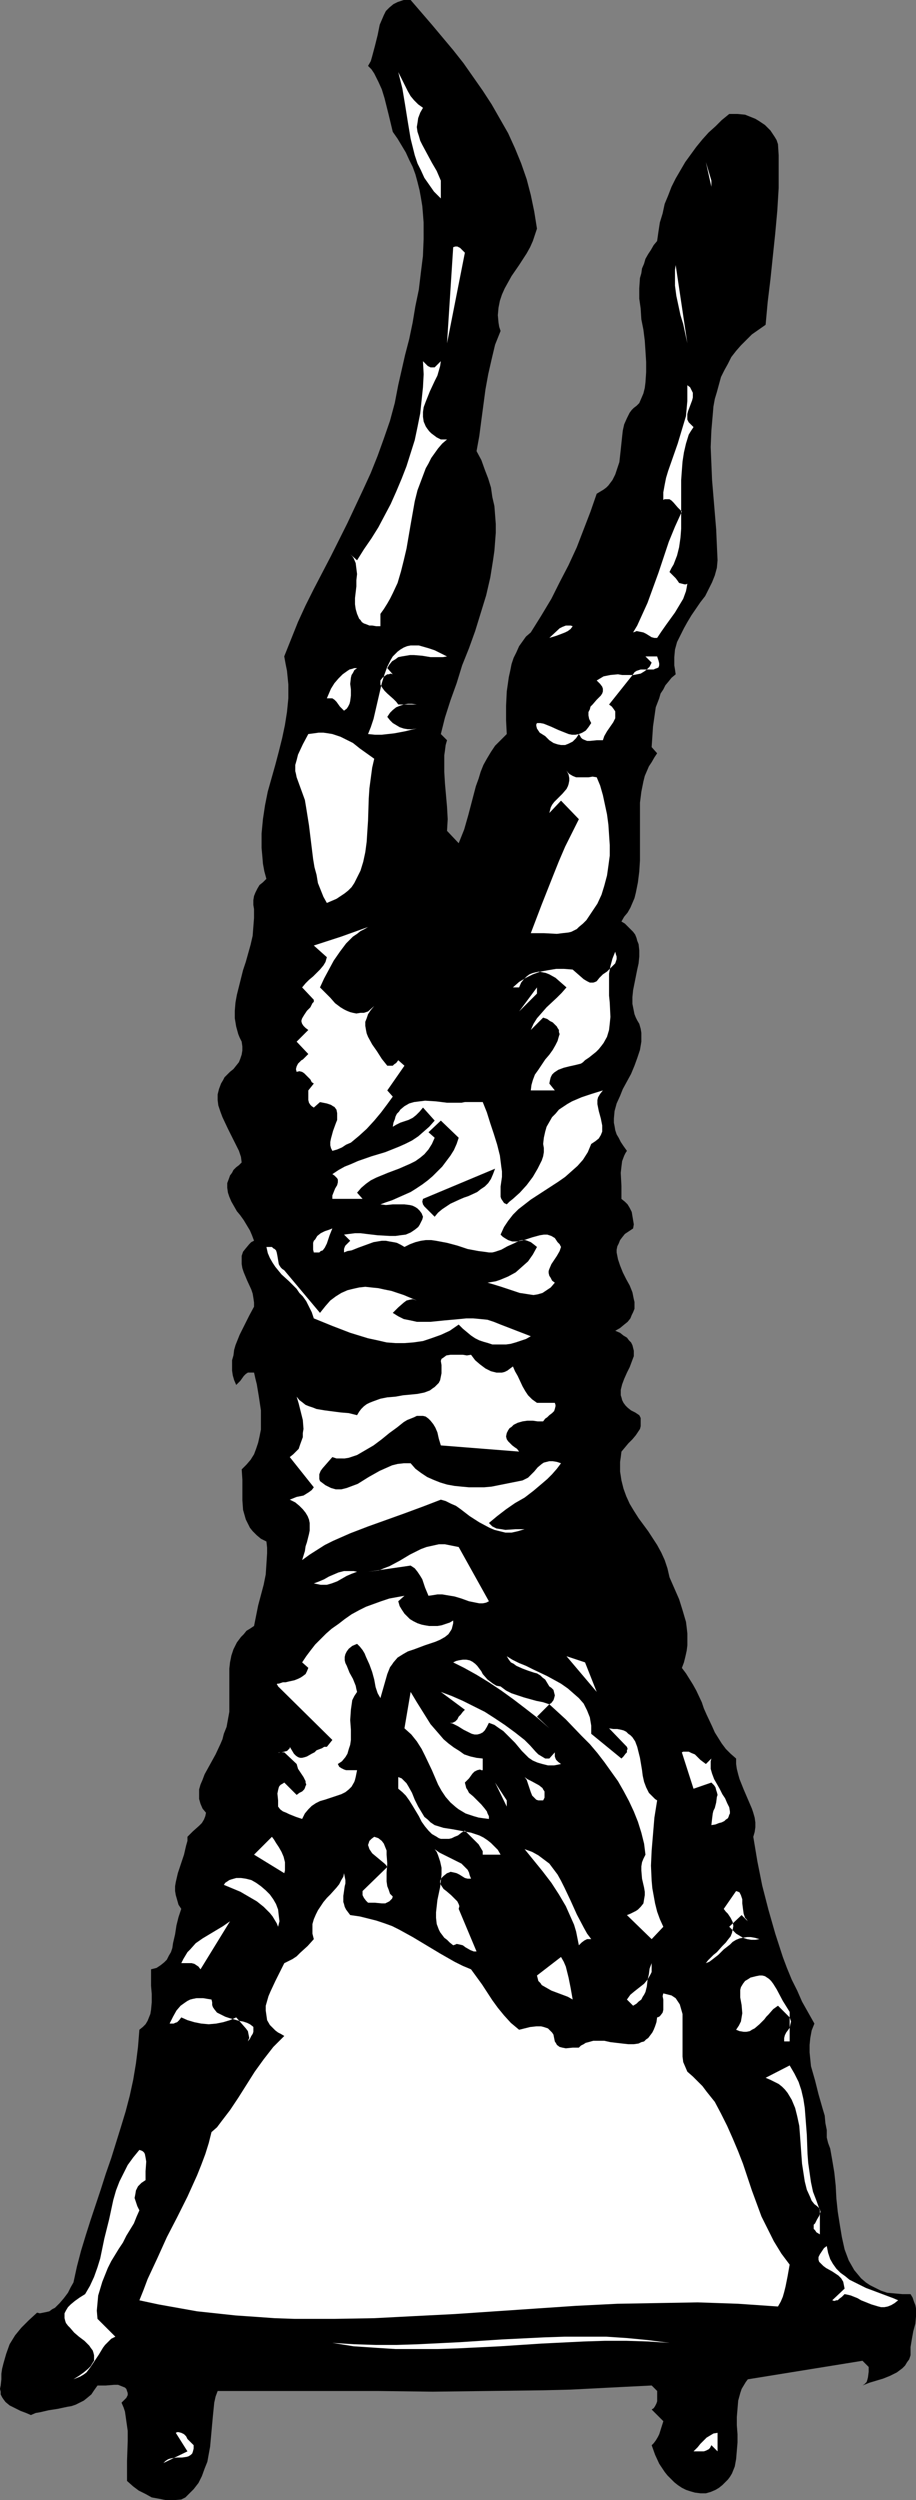 <?xml version="1.0" encoding="UTF-8" standalone="no"?>
<svg
   version="1.0"
   width="57.044mm"
   height="155.668mm"
   id="svg51"
   sodipodi:docname="Skateboarding 32.wmf"
   xmlns:inkscape="http://www.inkscape.org/namespaces/inkscape"
   xmlns:sodipodi="http://sodipodi.sourceforge.net/DTD/sodipodi-0.dtd"
   xmlns="http://www.w3.org/2000/svg"
   xmlns:svg="http://www.w3.org/2000/svg">
  <rect width="100%" height="100%" fill="#808080" stroke="none"/>
  <sodipodi:namedview
     id="namedview51"
     pagecolor="#ffffff"
     bordercolor="#000000"
     borderopacity="0.25"
     inkscape:showpageshadow="2"
     inkscape:pageopacity="0.0"
     inkscape:pagecheckerboard="0"
     inkscape:deskcolor="#d1d1d1"
     inkscape:document-units="mm" />
  <defs
     id="defs1">
    <pattern
       id="WMFhbasepattern"
       patternUnits="userSpaceOnUse"
       width="6"
       height="6"
       x="0"
       y="0" />
  </defs>
  <path
     style="fill:#000000;fill-opacity:1;fill-rule:evenodd;stroke:none"
     d="m 96.649,0 5.01,5.817 5.01,5.979 2.424,3.07 2.263,3.232 2.263,3.232 2.101,3.232 1.939,3.393 1.939,3.393 1.616,3.555 1.455,3.555 1.293,3.717 0.97,3.717 0.808,3.878 0.646,4.04 -0.485,1.454 -0.485,1.454 -0.646,1.454 -0.808,1.454 -1.778,2.747 -1.778,2.585 -1.616,2.909 -0.646,1.454 -0.485,1.454 -0.323,1.616 -0.162,1.778 0.162,1.778 0.162,0.97 0.323,0.97 -0.646,1.616 -0.646,1.616 -0.808,3.393 -0.808,3.555 -0.646,3.555 -0.97,7.272 -0.485,3.717 -0.646,3.555 1.131,2.101 0.808,2.262 0.808,2.101 0.646,2.101 0.323,2.262 0.485,2.101 0.162,2.101 0.162,2.101 v 2.101 l -0.162,2.101 -0.162,2.101 -0.323,2.262 -0.646,4.04 -0.97,4.201 -1.293,4.201 -1.293,4.201 -1.455,4.04 -1.616,4.04 -1.293,4.201 -1.455,4.04 -1.293,4.04 -0.97,3.878 1.455,1.454 -0.323,1.131 -0.162,1.293 -0.162,1.131 v 1.293 2.585 l 0.162,2.747 0.485,5.494 0.162,2.909 -0.162,2.747 2.748,2.909 0.646,-1.616 0.646,-1.616 0.97,-3.393 1.778,-6.787 0.646,-1.778 0.485,-1.616 0.646,-1.616 0.808,-1.454 0.97,-1.616 0.97,-1.454 1.293,-1.293 1.455,-1.454 -0.162,-3.232 v -3.393 l 0.162,-3.393 0.485,-3.393 0.323,-1.454 0.323,-1.616 0.485,-1.454 0.646,-1.293 0.646,-1.454 0.808,-1.131 0.808,-1.131 1.131,-0.97 2.424,-3.878 2.424,-4.04 1.939,-3.878 2.101,-4.04 1.939,-4.201 1.616,-4.201 1.616,-4.201 1.455,-4.201 0.808,-0.485 0.808,-0.485 0.646,-0.485 0.485,-0.485 0.97,-1.293 0.646,-1.293 0.485,-1.454 0.485,-1.454 0.323,-2.909 0.323,-3.07 0.162,-1.454 0.323,-1.454 0.646,-1.454 0.646,-1.293 0.485,-0.646 0.485,-0.485 0.646,-0.485 0.646,-0.646 0.485,-1.131 0.485,-1.131 0.323,-1.293 0.162,-1.293 0.162,-2.424 v -2.424 l -0.162,-2.585 -0.162,-2.424 -0.323,-2.585 -0.485,-2.424 -0.162,-2.585 -0.323,-2.262 V 67.868 l 0.162,-2.424 0.323,-1.131 0.162,-1.131 0.485,-1.131 0.323,-1.131 0.646,-1.131 0.646,-0.97 0.646,-1.131 0.808,-0.97 0.323,-2.262 0.323,-2.101 0.646,-2.101 0.485,-2.262 0.808,-1.939 0.808,-2.101 0.97,-1.939 1.131,-1.939 1.131,-1.939 1.293,-1.778 1.293,-1.778 1.455,-1.778 1.455,-1.616 1.616,-1.454 1.455,-1.454 1.778,-1.454 h 0.97 0.97 l 1.778,0.162 0.808,0.323 0.808,0.323 0.808,0.323 0.808,0.485 1.455,0.97 1.293,1.293 0.97,1.454 0.485,0.808 0.323,0.97 0.162,2.585 v 2.585 5.171 l -0.323,5.333 -0.485,5.333 -1.131,10.827 -0.646,5.333 -0.485,5.333 -1.616,1.131 -1.616,1.131 -1.293,1.293 -1.293,1.293 -1.131,1.293 -1.131,1.454 -0.808,1.616 -0.808,1.454 -0.808,1.616 -0.485,1.778 -0.485,1.778 -0.485,1.616 -0.323,1.778 -0.162,1.939 -0.323,3.717 -0.162,3.878 0.162,3.878 0.162,3.878 0.323,3.878 0.323,3.878 0.323,3.878 0.162,3.717 0.162,3.555 -0.162,1.778 -0.485,1.778 -0.646,1.616 -0.808,1.616 -0.808,1.616 -1.131,1.454 -2.101,3.07 -0.97,1.616 -0.808,1.454 -0.808,1.616 -0.808,1.616 -0.485,1.778 -0.162,1.778 v 0.97 0.97 l 0.162,0.97 0.162,1.131 -0.97,0.808 -0.646,0.808 -0.808,0.97 -0.485,0.97 -0.646,0.97 -0.323,1.131 -0.808,2.101 -0.323,2.262 -0.323,2.262 -0.323,4.848 1.293,1.454 -0.646,0.97 -0.646,1.131 -0.646,0.97 -0.485,1.131 -0.485,1.131 -0.323,1.293 -0.485,2.424 -0.323,2.585 v 2.747 10.827 l -0.162,2.585 -0.323,2.585 -0.485,2.424 -0.323,1.293 -0.485,1.131 -0.485,1.131 -0.646,1.131 -0.808,0.97 -0.646,1.131 0.808,0.485 0.646,0.646 0.646,0.646 0.646,0.646 0.485,0.646 0.323,0.808 0.162,0.646 0.323,0.808 0.162,1.454 v 1.454 l -0.162,1.616 -0.323,1.454 -0.646,3.232 -0.323,1.616 -0.162,1.616 v 1.616 l 0.323,1.616 0.162,0.808 0.323,0.808 0.323,0.646 0.485,0.808 0.323,1.131 0.162,0.97 v 1.131 0.97 l -0.323,1.939 -0.646,1.939 -0.646,1.778 -0.808,1.939 -1.939,3.555 -0.646,1.616 -0.808,1.778 -0.485,1.778 -0.162,1.778 v 0.97 l 0.162,0.808 0.162,0.97 0.323,0.97 0.485,0.808 0.485,0.97 0.646,0.97 0.808,1.131 -0.323,0.485 -0.323,0.646 -0.485,1.293 -0.162,1.293 -0.162,1.454 0.162,3.07 v 1.616 1.454 l 0.808,0.646 0.646,0.646 0.485,0.808 0.485,0.97 0.162,0.97 0.162,0.97 0.162,0.97 -0.162,0.97 -0.97,0.646 -0.97,0.646 -0.646,0.808 -0.485,0.646 -0.323,0.808 -0.323,0.646 -0.162,0.808 v 0.646 l 0.162,0.808 0.162,0.808 0.485,1.454 0.646,1.616 0.808,1.616 0.808,1.454 0.646,1.616 0.323,1.616 0.162,0.646 v 0.808 0.808 l -0.323,0.808 -0.323,0.646 -0.323,0.808 -0.646,0.808 -0.808,0.646 -0.97,0.808 -1.131,0.646 1.131,0.485 0.808,0.646 0.808,0.485 0.485,0.646 0.485,0.485 0.323,0.646 0.162,0.646 0.162,0.646 v 0.646 0.646 l -0.485,1.293 -0.485,1.293 -0.646,1.293 -0.646,1.454 -0.485,1.293 -0.323,1.293 v 0.646 0.646 l 0.162,0.485 0.162,0.646 0.323,0.646 0.485,0.646 0.485,0.485 0.808,0.646 0.97,0.485 0.97,0.646 0.323,0.646 v 0.646 0.646 0.646 l -0.162,0.646 -0.323,0.485 -0.646,0.97 -0.808,0.97 -0.97,0.97 -0.808,0.97 -0.808,0.97 -0.162,1.293 -0.162,1.131 v 1.131 1.131 l 0.323,2.101 0.485,1.939 0.646,1.778 0.808,1.778 0.97,1.616 1.131,1.778 2.263,3.07 2.101,3.232 0.97,1.778 0.808,1.778 0.646,1.939 0.485,2.101 1.131,2.585 1.131,2.585 0.808,2.585 0.808,2.747 0.162,1.293 0.162,1.454 v 2.747 l -0.162,1.293 -0.323,1.454 -0.323,1.293 -0.485,1.293 0.97,1.293 0.808,1.293 0.808,1.293 0.808,1.454 1.293,2.747 0.485,1.454 0.646,1.454 1.293,2.747 0.646,1.454 0.808,1.293 0.808,1.293 0.97,1.293 1.131,1.131 1.293,1.131 v 1.293 l 0.162,1.131 0.323,1.293 0.323,1.131 0.97,2.424 0.485,1.131 0.485,1.131 0.97,2.262 0.323,0.97 0.323,1.131 0.162,1.131 v 1.131 l -0.162,1.131 -0.323,1.131 0.97,5.817 1.131,5.656 1.455,5.656 1.616,5.656 1.778,5.494 0.97,2.585 1.131,2.747 1.293,2.585 1.131,2.585 1.455,2.585 1.455,2.585 -0.646,1.616 -0.323,1.778 -0.162,1.616 v 1.778 l 0.162,1.616 0.162,1.616 0.97,3.393 0.808,3.232 0.97,3.393 0.485,1.616 0.162,1.778 0.323,1.616 v 1.778 l 0.323,1.293 0.485,1.293 0.485,2.747 0.485,2.909 0.323,3.07 0.162,3.07 0.323,3.07 0.485,3.07 0.485,2.909 0.646,2.909 0.485,1.293 0.485,1.293 0.646,1.131 0.646,1.131 0.808,0.97 0.808,0.97 1.131,0.97 0.97,0.646 1.293,0.646 1.293,0.646 1.455,0.485 1.778,0.162 1.778,0.162 h 1.939 l 0.485,0.808 0.323,0.97 0.323,0.808 0.162,0.808 v 0.97 0.808 l -0.162,1.778 -0.485,1.778 -0.323,1.778 -0.323,1.939 v 1.939 l -0.323,0.97 -0.485,0.646 -0.485,0.808 -0.646,0.646 -0.646,0.485 -0.646,0.485 -1.616,0.808 -1.616,0.646 -1.616,0.485 -1.616,0.485 -1.616,0.646 0.485,-0.323 0.485,-0.485 0.162,-0.485 0.162,-0.646 0.162,-1.293 v -1.131 l -1.455,-1.454 -26.991,4.363 -0.485,0.646 -0.485,0.808 -0.485,0.808 -0.323,0.97 -0.485,1.778 -0.162,1.939 -0.162,1.939 v 1.939 l 0.162,2.101 v 1.939 l -0.162,1.939 -0.162,1.939 -0.323,1.778 -0.323,0.808 -0.323,0.808 -0.485,0.808 -0.485,0.646 -0.646,0.646 -0.646,0.646 -0.808,0.646 -0.808,0.485 -1.131,0.485 -1.131,0.323 h -1.293 l -1.293,-0.162 -1.131,-0.323 -0.97,-0.323 -0.97,-0.485 -0.97,-0.646 -0.808,-0.646 -0.808,-0.808 -0.808,-0.808 -0.646,-0.808 -1.293,-1.939 -0.97,-2.101 -0.808,-2.262 0.485,-0.485 0.485,-0.646 0.485,-0.808 0.323,-0.646 0.97,-3.07 -2.748,-2.747 0.485,-0.323 0.323,-0.485 0.323,-0.646 0.162,-0.485 v -1.293 -1.131 l -1.293,-1.293 -6.465,0.323 -6.303,0.323 -6.303,0.323 -6.465,0.162 -12.93,0.162 -13.091,0.162 -12.93,-0.162 H 76.123 63.517 57.375 51.233 l -0.485,1.293 -0.323,1.454 -0.162,1.616 -0.162,1.616 -0.323,3.555 -0.162,1.778 -0.162,1.778 -0.323,1.778 -0.323,1.778 -0.646,1.616 -0.646,1.778 -0.808,1.616 -1.131,1.454 -1.293,1.293 -0.646,0.646 -0.97,0.485 -1.778,0.162 h -1.778 l -1.616,-0.323 -1.778,-0.323 -1.455,-0.808 -1.616,-0.808 -1.293,-0.97 -1.455,-1.293 v -2.262 -2.424 l 0.162,-4.686 v -2.424 l -0.323,-2.262 -0.323,-2.262 -0.323,-0.97 -0.485,-1.131 0.485,-0.485 0.646,-0.646 0.162,-0.323 0.162,-0.323 v -0.485 l -0.162,-0.485 -0.162,-0.485 -0.323,-0.323 -0.808,-0.323 -0.808,-0.323 H 26.829 l -1.939,0.162 h -0.97 -0.97 l -0.808,1.131 -0.646,0.97 -0.97,0.808 -0.808,0.646 -0.97,0.485 -0.97,0.485 -0.97,0.323 -0.97,0.162 -2.263,0.485 -2.101,0.323 -2.101,0.485 -0.97,0.162 -1.131,0.485 -1.131,-0.485 -1.293,-0.485 -1.293,-0.646 -1.293,-0.646 -0.97,-0.808 -0.485,-0.646 -0.323,-0.485 -0.323,-0.646 v -0.646 L 0,562.176 l 0.162,-0.808 0.162,-1.454 v -1.293 l 0.162,-1.131 0.323,-1.293 0.323,-1.131 0.323,-1.131 0.808,-2.262 1.293,-2.101 1.455,-1.778 1.778,-1.778 1.939,-1.778 0.646,0.162 0.808,-0.162 0.808,-0.162 0.646,-0.162 0.646,-0.485 0.646,-0.323 1.131,-1.131 0.97,-1.131 0.97,-1.293 0.646,-1.293 0.646,-1.131 0.808,-3.717 0.97,-3.717 1.131,-3.717 1.131,-3.555 2.424,-7.272 1.131,-3.555 1.293,-3.717 2.263,-7.272 1.131,-3.717 0.97,-3.717 0.808,-3.717 0.646,-3.878 0.485,-3.878 0.323,-4.04 0.808,-0.646 0.646,-0.646 0.485,-0.808 0.323,-0.808 0.323,-0.808 0.162,-0.97 0.162,-1.778 v -1.939 l -0.162,-1.939 v -1.939 -1.939 l 1.293,-0.323 0.97,-0.646 0.808,-0.646 0.646,-0.646 0.485,-0.97 0.485,-0.808 0.323,-0.97 0.162,-1.131 0.485,-2.101 0.323,-2.101 0.485,-1.939 0.323,-0.97 0.323,-0.97 -0.646,-0.97 -0.323,-1.131 -0.323,-1.131 -0.162,-0.97 v -1.131 l 0.162,-0.97 0.485,-2.101 1.455,-4.363 0.485,-2.101 0.323,-1.131 v -0.97 l 0.646,-0.646 0.646,-0.646 1.455,-1.293 0.646,-0.646 0.485,-0.808 0.323,-0.808 0.162,-0.808 -0.808,-0.97 -0.485,-1.131 -0.323,-1.131 v -0.97 -1.293 l 0.323,-1.131 0.485,-1.131 0.485,-1.293 2.586,-4.686 1.131,-2.424 0.485,-1.131 0.323,-1.293 0.646,-1.616 0.323,-1.778 0.323,-1.778 v -1.616 -3.393 -3.393 -1.778 l 0.162,-1.454 0.323,-1.616 0.485,-1.454 0.808,-1.616 0.97,-1.293 0.646,-0.646 0.646,-0.808 0.808,-0.485 0.97,-0.646 0.485,-2.424 0.485,-2.424 0.646,-2.424 0.646,-2.424 0.485,-2.424 0.162,-2.424 0.162,-2.585 v -1.293 l -0.162,-1.454 -1.293,-0.646 -0.97,-0.808 -0.97,-0.97 -0.646,-0.808 -0.485,-0.97 -0.485,-0.97 -0.323,-1.131 -0.323,-1.131 -0.162,-2.262 v -2.424 -2.424 l -0.162,-2.424 1.131,-1.131 0.97,-1.131 0.808,-1.293 0.485,-1.293 0.485,-1.454 0.323,-1.454 0.323,-1.616 v -1.454 -1.616 -1.454 l -0.485,-3.232 -0.485,-2.909 -0.323,-1.293 -0.323,-1.454 h -0.808 -0.646 l -0.485,0.323 -0.485,0.485 -0.808,1.131 -0.485,0.485 -0.485,0.485 -0.485,-1.131 -0.323,-1.131 -0.162,-1.131 v -1.293 -1.131 l 0.323,-1.131 0.162,-1.293 0.323,-1.131 0.97,-2.424 1.131,-2.262 1.131,-2.262 1.131,-2.101 v -0.97 l -0.162,-1.131 -0.162,-0.97 -0.323,-0.97 -0.97,-2.101 -0.808,-1.939 -0.323,-0.97 -0.162,-0.97 v -0.97 -0.97 l 0.323,-0.97 0.646,-0.808 0.808,-0.97 0.485,-0.485 0.646,-0.323 -0.485,-1.293 -0.485,-1.131 -1.455,-2.424 -0.808,-1.131 -0.808,-0.97 -0.646,-1.131 -0.646,-1.131 -0.485,-1.131 -0.323,-0.97 -0.162,-1.131 v -1.131 l 0.485,-1.293 0.162,-0.485 0.485,-0.646 0.323,-0.646 0.646,-0.646 0.646,-0.485 0.646,-0.646 -0.162,-1.293 -0.485,-1.454 -0.646,-1.293 -0.646,-1.293 -1.293,-2.585 -1.293,-2.747 -0.485,-1.293 -0.485,-1.454 -0.162,-1.293 v -1.293 l 0.323,-1.293 0.485,-1.293 0.485,-0.808 0.323,-0.646 0.646,-0.646 0.646,-0.646 0.808,-0.646 0.646,-0.808 0.646,-0.808 0.323,-0.808 0.323,-0.97 0.162,-0.97 v -0.97 l -0.162,-1.131 -0.485,-0.97 -0.323,-0.808 -0.485,-1.778 -0.323,-1.939 v -1.778 l 0.162,-1.939 0.323,-1.778 0.485,-1.939 0.485,-1.939 0.485,-1.939 0.646,-1.939 1.131,-4.04 0.485,-2.101 0.162,-2.101 0.162,-2.101 v -2.101 l -0.162,-0.97 v -1.131 l 0.162,-0.97 0.323,-0.808 0.485,-0.97 0.485,-0.808 0.808,-0.646 0.808,-0.808 -0.485,-1.778 -0.323,-1.778 -0.162,-1.939 -0.162,-1.778 v -1.778 -1.616 l 0.323,-3.393 0.485,-3.232 0.646,-3.232 1.778,-6.302 0.808,-3.07 0.808,-3.232 0.646,-3.07 0.485,-3.07 0.323,-3.232 v -1.616 -1.616 l -0.162,-1.616 -0.162,-1.616 -0.323,-1.616 -0.323,-1.778 1.616,-4.04 1.616,-4.04 1.778,-3.878 1.939,-3.878 4.04,-7.756 3.879,-7.756 3.717,-7.918 1.778,-3.878 1.616,-4.04 1.455,-4.04 1.455,-4.201 1.131,-4.201 0.808,-4.201 0.808,-3.555 0.808,-3.555 0.97,-3.717 0.808,-3.878 0.646,-3.878 0.808,-3.878 0.485,-4.04 0.485,-3.878 0.162,-4.04 V 52.356 L 99.558,50.416 99.396,48.477 99.073,46.538 98.75,44.761 98.265,42.822 97.78,41.044 97.133,39.267 96.325,37.651 95.517,35.873 94.548,34.257 93.578,32.641 92.447,31.025 91.477,26.986 90.507,23.108 89.861,21.007 89.052,19.229 88.083,17.29 87.436,16.321 86.628,15.513 l 0.646,-1.131 0.323,-1.131 0.646,-2.424 0.646,-2.585 0.485,-2.424 0.485,-1.131 0.485,-1.131 0.485,-0.97 L 91.638,1.778 92.608,0.97 93.578,0.485 95.032,0 h 0.808 z"
     id="path1" />
  <path
     style="fill:#ffffff;fill-opacity:1;fill-rule:evenodd;stroke:none"
     d="m 99.558,25.37 -0.646,1.131 -0.485,1.293 -0.162,1.131 -0.162,0.97 0.162,1.131 0.323,0.97 0.323,1.131 0.485,0.97 1.131,2.101 1.131,2.101 1.131,1.939 0.485,1.131 0.485,1.131 v 4.201 l -1.616,-1.616 -1.131,-1.616 -1.131,-1.616 -0.808,-1.778 -0.808,-1.616 -0.646,-1.939 -0.485,-1.939 -0.485,-1.939 -0.646,-3.878 -0.646,-4.04 -0.646,-3.878 -0.485,-1.939 -0.485,-1.939 1.131,2.262 1.131,2.262 0.646,1.131 0.808,0.97 0.97,0.97 z"
     id="path2" />
  <path
     style="fill:#ffffff;fill-opacity:1;fill-rule:evenodd;stroke:none"
     d="m 167.438,43.953 -1.293,-5.817 1.293,4.363 z"
     id="path3" />
  <path
     style="fill:#ffffff;fill-opacity:1;fill-rule:evenodd;stroke:none"
     d="m 109.417,59.466 -4.202,21.33 1.455,-22.623 0.485,-0.162 h 0.485 l 0.323,0.162 0.323,0.162 0.646,0.646 z"
     id="path4" />
  <path
     style="fill:#ffffff;fill-opacity:1;fill-rule:evenodd;stroke:none"
     d="m 161.781,80.796 -0.485,-2.262 -0.485,-2.262 -0.646,-2.101 -0.485,-2.262 -0.485,-2.262 -0.323,-2.424 v -2.424 -1.293 l 0.162,-1.131 z"
     id="path5" />
  <path
     style="fill:#ffffff;fill-opacity:1;fill-rule:evenodd;stroke:none"
     d="m 102.305,86.451 1.455,-1.454 -0.162,1.131 -0.323,1.131 -0.323,1.131 -0.646,1.293 -1.131,2.424 -0.97,2.424 -0.485,1.293 -0.162,1.131 v 1.131 l 0.162,1.131 0.485,1.131 0.323,0.485 0.485,0.646 0.485,0.485 0.646,0.485 0.646,0.485 0.97,0.485 h 1.455 l -1.131,0.97 -0.97,1.131 -0.808,1.131 -0.808,1.131 -0.646,1.293 -0.646,1.131 -0.97,2.585 -0.97,2.585 -0.646,2.585 -0.485,2.747 -0.485,2.747 -0.97,5.656 -0.646,2.747 -0.646,2.585 -0.808,2.747 -1.131,2.424 -0.646,1.293 -0.646,1.131 -0.808,1.293 -0.808,1.131 v 2.909 h -0.97 l -0.97,-0.162 H 86.951 l -0.808,-0.323 -0.485,-0.162 -0.485,-0.323 -0.323,-0.485 -0.323,-0.323 -0.485,-1.131 -0.323,-1.131 -0.162,-1.131 v -1.454 l 0.323,-2.747 v -1.454 l 0.162,-1.454 -0.162,-1.293 -0.162,-1.293 -0.485,-1.131 -0.323,-0.485 -0.485,-0.485 1.616,1.454 1.616,-2.585 1.778,-2.585 1.616,-2.585 1.455,-2.747 1.455,-2.747 1.293,-2.909 1.293,-3.07 1.131,-2.909 0.97,-3.07 0.97,-3.07 0.646,-3.07 0.646,-3.232 0.323,-3.07 0.323,-3.07 0.162,-3.07 -0.162,-3.07 0.485,0.485 0.646,0.646 0.323,0.162 0.323,0.162 h 0.485 z"
     id="path6" />
  <path
     style="fill:#ffffff;fill-opacity:1;fill-rule:evenodd;stroke:none"
     d="m 163.236,100.51 -0.646,0.97 -0.485,0.808 -0.646,2.101 -0.485,2.101 -0.323,2.101 -0.162,2.101 -0.162,2.262 v 4.686 4.525 2.262 l -0.162,2.101 -0.323,2.262 -0.485,1.939 -0.808,2.101 -0.485,0.808 -0.485,0.97 0.485,0.485 0.97,0.97 0.485,0.646 0.323,0.485 0.646,0.162 0.646,0.162 h 0.323 l 0.323,-0.162 -0.162,0.97 -0.162,0.808 -0.646,1.778 -0.97,1.616 -0.97,1.616 -2.101,2.909 -1.131,1.616 -0.97,1.454 h -0.646 l -0.646,-0.162 -1.293,-0.808 -0.646,-0.323 -0.808,-0.162 -0.808,-0.162 -0.323,0.162 -0.485,0.162 0.97,-1.616 0.808,-1.778 1.616,-3.555 1.293,-3.555 1.293,-3.555 2.424,-7.272 1.455,-3.555 1.616,-3.555 -0.485,-0.485 -0.485,-0.485 -0.97,-1.131 -0.485,-0.485 -0.485,-0.323 h -0.808 -0.323 l -0.323,0.162 v -1.778 l 0.323,-1.778 0.323,-1.616 0.485,-1.616 1.131,-3.232 1.131,-3.232 0.97,-3.232 0.485,-1.616 0.485,-1.616 0.162,-1.778 0.162,-1.778 v -1.778 -1.939 l 0.646,0.485 0.323,0.646 0.323,0.646 v 0.485 0.646 l -0.162,0.646 -0.485,1.293 -0.485,1.293 -0.162,0.646 v 0.646 0.646 l 0.323,0.646 0.485,0.485 z"
     id="path7" />
  <path
     style="fill:#ffffff;fill-opacity:1;fill-rule:evenodd;stroke:none"
     d="m 134.791,147.371 -0.485,0.646 -0.646,0.485 -0.646,0.323 -0.808,0.323 -1.293,0.485 -1.616,0.485 2.424,-2.262 0.646,-0.323 0.808,-0.323 h 0.808 0.323 z"
     id="path8" />
  <path
     style="fill:#ffffff;fill-opacity:1;fill-rule:evenodd;stroke:none"
     d="m 105.214,154.481 -0.97,0.162 h -0.97 -1.939 l -1.939,-0.323 -1.939,-0.162 h -0.97 l -0.97,0.162 -0.97,0.162 -0.808,0.162 -0.646,0.485 -0.808,0.485 -0.646,0.808 -0.485,0.808 1.293,1.454 -0.485,-0.162 -0.485,0.162 h -0.323 l -0.485,0.323 -0.646,0.485 -0.485,0.646 v 0.97 l 0.485,0.808 0.485,0.646 0.646,0.646 1.455,1.293 0.646,0.646 0.485,0.646 h 4.364 l -1.131,-0.162 h -0.97 l -0.97,0.162 -0.97,0.323 -0.808,0.323 -0.808,0.646 -0.646,0.646 -0.646,0.97 0.646,0.808 0.646,0.646 0.808,0.485 0.808,0.485 0.97,0.323 0.97,0.162 h 0.97 l 1.131,-0.162 -1.455,0.323 -1.293,0.323 -2.586,0.485 -1.455,0.162 -1.455,0.162 h -1.616 l -1.616,-0.162 0.646,-1.616 0.646,-1.939 0.97,-4.201 0.97,-4.201 0.646,-2.101 0.646,-1.778 0.808,-1.616 0.485,-0.808 0.646,-0.646 0.485,-0.485 0.646,-0.485 0.808,-0.485 0.808,-0.323 0.808,-0.162 h 0.97 0.97 l 1.131,0.323 1.131,0.323 1.455,0.485 1.293,0.646 z"
     id="path9" />
  <path
     style="fill:#ffffff;fill-opacity:1;fill-rule:evenodd;stroke:none"
     d="m 154.67,154.481 0.323,0.97 0.162,0.646 v 0.485 l -0.162,0.485 -0.323,0.162 -0.485,0.162 -0.323,0.162 h -0.646 -1.131 -1.293 l -0.485,0.162 -0.485,0.162 -0.485,0.323 -0.323,0.485 -5.657,7.11 0.646,0.485 0.485,0.646 0.323,0.485 v 0.485 0.646 0.485 l -0.485,0.97 -1.455,2.101 -0.646,1.131 -0.162,0.485 -0.162,0.485 h -0.646 -0.808 l -1.616,0.162 h -0.646 l -0.808,-0.323 -0.323,-0.162 -0.323,-0.323 -0.162,-0.323 -0.323,-0.485 -0.646,0.97 -0.808,0.808 -0.97,0.485 -0.808,0.323 h -0.97 l -0.808,-0.162 -0.97,-0.323 -0.97,-0.646 -0.485,-0.485 -0.485,-0.485 -1.293,-0.808 -0.323,-0.485 -0.323,-0.485 -0.162,-0.646 v -0.323 l 0.162,-0.323 h 0.808 l 0.808,0.162 1.616,0.646 1.778,0.808 1.616,0.646 0.808,0.323 0.808,0.162 h 0.808 l 0.808,-0.162 0.808,-0.323 0.808,-0.485 0.646,-0.808 0.646,-0.97 -0.485,-0.97 -0.162,-0.808 v -0.808 l 0.323,-0.646 0.162,-0.646 0.485,-0.485 0.97,-1.131 0.97,-0.97 0.323,-0.485 0.162,-0.485 v -0.646 l -0.162,-0.485 -0.485,-0.646 -0.323,-0.323 -0.485,-0.485 0.808,-0.485 0.808,-0.485 0.808,-0.162 0.808,-0.162 1.778,-0.162 0.97,0.162 h 0.97 1.778 l 0.808,-0.162 0.808,-0.162 0.808,-0.485 0.646,-0.485 0.646,-0.646 0.485,-0.97 -1.455,-1.454 z"
     id="path10" />
  <path
     style="fill:#ffffff;fill-opacity:1;fill-rule:evenodd;stroke:none"
     d="m 84.042,157.228 -0.646,0.485 -0.323,0.646 -0.323,0.485 -0.162,0.646 -0.162,1.454 0.162,1.293 v 1.454 l -0.162,1.293 -0.162,0.646 -0.323,0.646 -0.323,0.485 -0.646,0.485 -0.485,-0.485 -0.485,-0.485 -0.808,-1.131 -0.485,-0.485 -0.485,-0.323 h -0.646 -0.646 l 0.485,-1.131 0.485,-1.131 0.808,-1.293 0.97,-1.131 0.97,-0.97 1.131,-0.808 0.485,-0.323 0.646,-0.162 0.485,-0.162 z"
     id="path11" />
  <path
     style="fill:#ffffff;fill-opacity:1;fill-rule:evenodd;stroke:none"
     d="m 88.083,178.558 -0.485,2.101 -0.323,2.424 -0.323,2.424 -0.162,2.424 -0.162,5.171 -0.162,2.424 -0.162,2.585 -0.323,2.424 -0.485,2.262 -0.646,2.101 -0.485,0.97 -0.485,0.97 -0.485,0.97 -0.646,0.97 -0.808,0.808 -0.808,0.646 -0.97,0.646 -0.97,0.646 -1.131,0.485 -1.131,0.485 -0.808,-1.454 -0.646,-1.616 -0.646,-1.616 -0.323,-1.939 -0.485,-1.778 -0.323,-1.939 -0.97,-7.918 -0.646,-4.04 -0.323,-1.939 -0.646,-1.778 -0.646,-1.778 -0.646,-1.778 -0.162,-0.808 -0.162,-0.646 v -1.454 l 0.323,-1.131 0.323,-1.293 1.131,-2.424 1.293,-2.424 1.293,-0.162 1.131,-0.162 h 1.131 l 1.131,0.162 0.97,0.162 0.97,0.323 0.97,0.323 0.97,0.485 1.939,0.97 1.616,1.293 z"
     id="path12" />
  <path
     style="fill:#ffffff;fill-opacity:1;fill-rule:evenodd;stroke:none"
     d="m 140.448,182.921 0.808,1.939 0.646,2.262 0.485,2.262 0.485,2.262 0.323,2.424 0.162,2.424 0.162,2.424 v 2.424 l -0.323,2.424 -0.323,2.262 -0.646,2.424 -0.646,2.101 -0.97,2.101 -1.293,1.939 -1.293,1.939 -0.808,0.808 -0.97,0.808 -0.485,0.485 -0.646,0.323 -0.646,0.323 -0.646,0.162 -1.455,0.162 -1.293,0.162 -3.071,-0.162 h -1.616 -1.455 l 2.586,-6.787 2.748,-6.948 1.293,-3.232 1.455,-3.393 1.616,-3.232 1.616,-3.232 -4.202,-4.363 -2.748,2.909 0.162,-0.646 0.162,-0.646 0.323,-0.646 0.485,-0.646 0.97,-0.97 0.485,-0.485 0.485,-0.485 0.97,-1.131 0.323,-0.646 0.162,-0.485 0.162,-0.808 v -0.646 l -0.162,-0.808 -0.485,-0.97 0.323,0.485 0.323,0.323 0.808,0.485 0.808,0.323 h 0.97 1.939 l 0.97,-0.162 z"
     id="path13" />
  <path
     style="fill:#ffffff;fill-opacity:1;fill-rule:evenodd;stroke:none"
     d="m 86.628,218.148 -0.808,0.485 -0.97,0.485 -0.808,0.646 -0.97,0.646 -0.808,0.808 -0.808,0.808 -1.455,1.939 -1.455,2.101 -1.131,2.101 -1.131,2.101 -0.97,2.101 1.293,1.293 1.131,1.131 1.131,1.293 1.293,0.97 0.808,0.485 0.646,0.323 0.808,0.323 0.646,0.162 0.808,0.162 0.97,-0.162 h 0.808 l 0.97,-0.323 1.455,-1.293 -0.808,0.97 -0.646,0.97 -0.323,0.97 -0.323,0.808 v 0.97 l 0.162,0.97 0.162,0.808 0.323,0.808 0.97,1.778 1.131,1.616 1.131,1.778 1.293,1.616 h 0.485 0.323 0.485 l 0.323,-0.323 0.485,-0.323 0.485,-0.646 1.455,1.293 -4.04,5.817 1.293,1.454 -1.293,1.778 -1.455,1.939 -1.616,1.939 -1.778,1.939 -1.778,1.616 -1.939,1.616 -1.131,0.485 -0.97,0.646 -1.131,0.485 -1.131,0.323 -0.323,-0.646 -0.162,-0.646 v -0.808 l 0.162,-0.808 0.485,-1.778 0.646,-1.778 0.323,-0.808 v -0.97 -0.646 l -0.162,-0.808 -0.485,-0.646 -0.323,-0.162 -0.485,-0.323 -0.485,-0.162 -0.485,-0.162 -0.808,-0.162 -0.808,-0.162 -1.455,1.293 -0.485,-0.323 -0.323,-0.323 -0.323,-0.485 -0.162,-0.646 v -1.131 -1.131 l 1.293,-1.616 -0.485,-0.323 -0.323,-0.646 -0.97,-0.97 -0.485,-0.485 -0.485,-0.323 -0.646,-0.162 -0.646,0.162 -0.162,-0.646 0.162,-0.646 0.323,-0.646 0.323,-0.323 0.485,-0.485 0.323,-0.162 0.323,-0.323 0.485,-0.485 0.485,-0.485 -2.748,-2.909 2.748,-2.747 -0.646,-0.485 -0.485,-0.485 -0.323,-0.485 -0.162,-0.485 v -0.323 l 0.162,-0.485 0.485,-0.808 0.646,-0.97 0.323,-0.323 0.485,-0.485 0.485,-0.97 0.323,-0.323 v -0.485 l -2.748,-2.909 0.808,-0.97 0.808,-0.808 0.97,-0.808 0.808,-0.808 0.808,-0.808 0.808,-0.97 0.485,-0.808 0.323,-1.131 -3.071,-2.747 6.465,-2.101 z"
     id="path14" />
  <path
     style="fill:#ffffff;fill-opacity:1;fill-rule:evenodd;stroke:none"
     d="m 137.7,249.497 -0.485,0.485 -0.485,0.323 -1.293,0.323 -1.455,0.323 -1.293,0.323 -1.293,0.485 -0.485,0.323 -0.485,0.323 -0.485,0.485 -0.323,0.646 -0.162,0.646 -0.162,0.808 1.293,1.616 h -5.657 l 0.162,-1.293 0.323,-1.131 0.485,-1.293 0.808,-1.131 1.616,-2.424 0.97,-1.131 0.808,-1.131 0.646,-1.131 0.485,-0.97 0.323,-1.131 0.162,-0.485 -0.162,-0.485 v -0.485 l -0.323,-0.485 -0.162,-0.323 -0.485,-0.485 -0.485,-0.485 -0.646,-0.323 -0.646,-0.485 -0.97,-0.323 -2.909,2.909 0.646,-1.454 0.808,-1.293 1.131,-1.293 1.131,-1.293 2.424,-2.262 1.131,-1.131 1.131,-1.293 -1.293,-1.131 -1.293,-1.131 -1.455,-0.808 -0.808,-0.323 -0.808,-0.162 -0.808,-0.162 -0.808,0.162 -0.646,0.162 -0.808,0.323 -0.646,0.485 -0.646,0.646 -0.646,0.808 -0.485,1.131 h -1.455 l 1.455,-1.293 1.616,-0.97 1.616,-0.808 1.778,-0.646 1.778,-0.323 1.939,-0.323 h 1.778 l 2.101,0.162 1.293,1.131 1.293,1.131 0.808,0.485 0.646,0.323 h 0.808 l 0.485,-0.162 0.323,-0.162 0.646,-0.808 0.808,-0.808 0.97,-0.646 0.808,-0.808 0.808,-0.808 0.323,-0.323 0.162,-0.485 0.162,-0.485 v -0.646 l -0.162,-0.485 -0.162,-0.646 -0.646,1.616 -0.485,1.778 -0.323,1.778 v 1.778 3.393 l 0.162,1.616 0.162,3.393 -0.162,1.616 -0.162,1.454 -0.485,1.616 -0.808,1.454 -0.485,0.646 -0.646,0.808 -0.646,0.646 -0.808,0.646 -0.808,0.646 z"
     id="path15" />
  <path
     style="fill:#ffffff;fill-opacity:1;fill-rule:evenodd;stroke:none"
     d="m 122.185,238.024 4.202,-5.656 v 1.454 z"
     id="path16" />
  <path
     style="fill:#ffffff;fill-opacity:1;fill-rule:evenodd;stroke:none"
     d="m 141.902,256.607 -0.646,0.808 -0.485,0.808 -0.162,0.646 v 0.97 l 0.162,0.808 0.162,0.808 0.485,1.778 0.323,1.616 v 0.808 0.646 l -0.323,0.808 -0.485,0.808 -0.808,0.646 -0.485,0.323 -0.485,0.323 -0.808,1.939 -1.131,1.778 -1.293,1.454 -1.455,1.293 -1.455,1.293 -1.616,1.131 -6.465,4.201 -1.455,1.131 -1.455,1.131 -1.293,1.293 -1.131,1.454 -0.97,1.454 -0.808,1.778 0.485,0.485 0.485,0.323 0.808,0.485 0.97,0.323 h 0.97 l 0.97,-0.162 0.808,-0.162 1.939,-0.646 1.778,-0.485 0.97,-0.162 h 0.808 l 0.97,0.323 0.808,0.485 0.323,0.485 0.323,0.485 0.485,0.485 0.323,0.646 -0.162,0.485 -0.162,0.485 -0.646,1.131 -0.646,0.97 -0.646,0.97 -0.485,1.131 -0.162,0.485 v 0.485 l 0.162,0.646 0.323,0.485 0.323,0.646 0.646,0.485 -0.97,1.131 -0.97,0.646 -0.97,0.646 -1.131,0.323 -0.97,0.162 -1.131,-0.162 -0.97,-0.162 -1.131,-0.162 -4.364,-1.454 -2.101,-0.646 -1.131,-0.323 h -1.131 1.131 l 0.97,-0.162 0.97,-0.162 0.97,-0.323 1.939,-0.808 1.778,-0.97 1.455,-1.293 1.455,-1.293 1.131,-1.616 0.97,-1.778 -0.808,-0.646 -0.646,-0.485 -0.808,-0.323 -0.485,-0.162 h -0.808 l -0.646,0.162 -1.293,0.646 -1.455,0.646 -1.455,0.808 -1.455,0.485 -0.646,0.162 h -0.808 l -1.131,-0.162 -1.293,-0.162 -2.586,-0.485 -2.424,-0.808 -2.424,-0.646 -2.586,-0.485 -1.131,-0.162 h -1.293 l -1.131,0.162 -1.293,0.323 -1.293,0.485 -1.293,0.646 -0.808,-0.485 -0.97,-0.485 -0.808,-0.162 -0.97,-0.162 -0.808,-0.162 h -0.97 l -1.939,0.323 -1.778,0.646 -1.778,0.646 -1.616,0.646 -0.97,0.162 -0.808,0.323 v -0.485 -0.323 l 0.162,-0.485 0.162,-0.323 0.646,-0.646 0.485,-0.485 -1.455,-1.454 1.293,-0.162 1.293,-0.162 h 1.293 l 1.293,0.162 2.748,0.323 2.909,0.162 h 1.293 l 1.131,-0.162 1.293,-0.162 1.131,-0.485 0.97,-0.646 0.808,-0.646 0.323,-0.485 0.323,-0.646 0.323,-0.646 0.162,-0.646 -0.323,-0.808 -0.485,-0.646 -0.485,-0.485 -0.485,-0.323 -0.646,-0.323 -0.646,-0.162 -1.293,-0.162 h -1.455 -1.293 l -1.616,0.162 -1.293,-0.162 1.293,-0.485 1.455,-0.485 1.455,-0.646 1.455,-0.646 1.455,-0.646 1.293,-0.808 1.455,-0.97 1.293,-0.97 1.131,-0.97 1.131,-1.131 1.131,-1.131 0.97,-1.293 0.97,-1.293 0.808,-1.293 0.646,-1.454 0.485,-1.454 -4.202,-4.04 -2.909,2.747 1.455,1.293 -0.646,1.454 -0.808,1.293 -0.97,1.131 -0.97,0.808 -1.131,0.808 -1.293,0.646 -2.586,1.131 -2.586,0.97 -2.748,1.131 -1.293,0.646 -1.131,0.808 -1.131,0.97 -0.97,1.131 1.293,1.454 h -7.111 v -0.808 l 0.323,-0.808 0.323,-0.808 0.485,-0.808 0.162,-0.646 v -0.646 l -0.162,-0.323 -0.323,-0.323 -0.323,-0.323 -0.485,-0.323 1.455,-0.97 1.455,-0.808 1.616,-0.646 1.455,-0.646 3.232,-1.131 3.232,-0.97 3.232,-1.293 1.455,-0.646 1.616,-0.808 1.455,-0.97 1.293,-1.131 1.293,-1.131 1.293,-1.454 -2.748,-3.07 -0.808,0.97 -0.808,0.808 -0.808,0.646 -0.97,0.485 -1.939,0.646 -0.97,0.485 -0.808,0.485 0.162,-0.97 0.323,-0.808 0.162,-0.646 0.323,-0.646 0.485,-0.485 0.323,-0.485 0.97,-0.808 1.131,-0.646 1.131,-0.323 1.293,-0.162 1.293,-0.162 2.586,0.162 2.586,0.323 h 1.293 1.131 0.97 l 0.808,-0.162 h 4.202 l 0.97,2.424 0.808,2.585 0.808,2.424 0.808,2.585 0.646,2.585 0.323,2.585 0.162,1.131 v 1.293 l -0.162,1.131 -0.162,1.131 v 1.131 1.293 l 0.162,0.485 0.323,0.485 0.323,0.485 0.646,0.323 0.646,-0.646 0.808,-0.646 1.616,-1.454 1.616,-1.778 1.455,-1.939 1.131,-1.939 0.485,-0.97 0.485,-0.97 0.323,-0.97 0.162,-0.97 v -0.97 l -0.162,-0.97 0.162,-1.454 0.323,-1.454 0.323,-1.131 0.646,-1.131 0.646,-1.131 0.808,-0.808 0.808,-0.97 0.97,-0.646 0.97,-0.646 1.131,-0.646 2.263,-0.97 2.424,-0.808 z"
     id="path17" />
  <path
     style="fill:#000000;fill-opacity:1;fill-rule:evenodd;stroke:none"
     d="m 102.305,286.339 -0.485,-0.485 -0.485,-0.485 -0.97,-0.97 -0.485,-0.485 -0.323,-0.485 -0.162,-0.646 0.162,-0.646 16.97,-7.11 -0.485,1.293 -0.485,1.131 -0.646,0.97 -0.808,0.808 -0.97,0.646 -0.808,0.646 -2.101,0.97 -0.97,0.323 -1.131,0.485 -2.101,0.97 -0.97,0.646 -0.97,0.646 -0.97,0.808 z"
     id="path18" />
  <path
     style="fill:#ffffff;fill-opacity:1;fill-rule:evenodd;stroke:none"
     d="m 78.224,289.087 -0.323,0.808 -0.323,0.808 -0.323,0.97 -0.323,0.97 -0.485,0.97 -0.485,0.646 -0.485,0.162 -0.323,0.323 h -0.646 -0.646 l -0.162,-0.646 v -0.485 -0.485 -0.646 l 0.162,-0.485 0.323,-0.323 0.485,-0.808 0.808,-0.646 0.97,-0.485 0.97,-0.323 z"
     id="path19" />
  <path
     style="fill:#ffffff;fill-opacity:1;fill-rule:evenodd;stroke:none"
     d="m 66.911,298.944 8.404,10.019 1.293,-1.616 1.131,-1.293 1.293,-0.97 1.293,-0.808 1.455,-0.646 1.293,-0.323 1.455,-0.323 1.455,-0.162 1.455,0.162 1.616,0.162 1.455,0.323 1.616,0.323 2.909,0.97 3.071,1.293 -0.485,-0.162 -0.485,-0.162 -0.808,0.162 -0.646,0.162 -0.646,0.485 -1.293,1.131 -1.293,1.293 1.293,0.808 1.293,0.646 1.616,0.323 1.455,0.323 h 1.616 1.616 l 3.232,-0.323 3.556,-0.323 1.616,-0.162 h 1.616 l 1.778,0.162 1.616,0.162 1.455,0.485 1.616,0.646 7.111,2.747 -1.131,0.646 -2.424,0.808 -1.131,0.323 -1.131,0.162 h -0.97 -1.131 -1.131 l -0.97,-0.323 -1.131,-0.323 -0.97,-0.323 -0.97,-0.485 -0.97,-0.646 -0.97,-0.808 -0.97,-0.808 -0.97,-0.97 -2.101,1.454 -2.101,0.97 -2.263,0.808 -1.939,0.646 -2.263,0.323 -2.101,0.162 H 93.093 l -2.101,-0.162 -2.101,-0.485 -2.263,-0.485 -2.101,-0.646 -2.101,-0.646 -4.202,-1.616 -4.364,-1.778 -0.485,-1.454 -0.646,-1.293 -0.646,-1.293 -0.808,-1.131 -0.808,-0.808 -0.646,-0.97 -1.778,-1.778 -1.778,-1.616 -1.455,-1.778 -0.646,-0.97 -0.646,-1.131 -0.485,-1.131 -0.323,-1.454 h 0.646 0.646 l 0.323,0.323 0.323,0.162 0.323,0.323 0.162,0.485 0.162,0.808 0.323,1.939 0.162,0.323 0.323,0.485 0.323,0.323 z"
     id="path20" />
  <path
     style="fill:#ffffff;fill-opacity:1;fill-rule:evenodd;stroke:none"
     d="m 120.73,321.566 0.485,1.131 0.646,1.131 1.131,2.424 0.646,1.131 0.646,0.97 0.97,0.97 1.131,0.808 h 4.202 l 0.162,0.485 v 0.323 l -0.162,0.646 -0.162,0.485 -0.485,0.485 -0.646,0.485 -0.162,0.162 -0.323,0.323 -0.485,0.323 -0.485,0.646 h -1.293 l -1.131,-0.162 h -1.293 l -1.131,0.162 -1.131,0.323 -0.97,0.485 -0.485,0.485 -0.485,0.323 -0.323,0.485 -0.323,0.646 -0.162,0.808 0.162,0.646 0.323,0.485 0.485,0.485 0.485,0.485 0.646,0.485 0.485,0.323 0.485,0.646 -18.425,-1.454 -0.485,-1.616 -0.323,-1.454 -0.485,-1.131 -0.485,-0.808 -0.646,-0.808 -0.485,-0.485 -0.646,-0.485 -0.646,-0.162 h -0.646 -0.808 l -0.646,0.323 -0.808,0.323 -0.808,0.323 -0.808,0.485 -1.616,1.293 -1.778,1.293 -1.778,1.454 -1.939,1.454 -1.939,1.131 -1.939,1.131 -0.97,0.323 -0.97,0.323 -0.97,0.162 H 80.163 79.194 l -0.97,-0.323 -1.131,1.293 -1.131,1.293 -0.485,0.646 -0.323,0.808 v 0.808 0.323 l 0.162,0.485 0.646,0.485 0.646,0.485 0.646,0.323 0.646,0.323 1.131,0.323 h 1.293 l 1.293,-0.323 1.293,-0.485 1.293,-0.485 1.293,-0.808 1.293,-0.808 2.586,-1.454 1.455,-0.646 1.455,-0.646 1.293,-0.323 1.455,-0.162 h 1.616 l 1.131,1.293 1.293,0.97 1.455,0.97 1.455,0.646 1.616,0.646 1.616,0.485 1.778,0.323 1.616,0.162 1.778,0.162 h 1.778 1.778 l 1.778,-0.162 3.232,-0.646 1.616,-0.323 1.616,-0.323 0.808,-0.162 0.646,-0.323 0.646,-0.323 0.485,-0.485 0.97,-0.97 0.808,-0.97 0.97,-0.808 0.485,-0.323 0.646,-0.162 0.646,-0.162 h 0.808 l 0.97,0.162 0.97,0.323 -0.97,1.293 -1.131,1.293 -1.131,1.131 -1.131,0.97 -2.101,1.778 -2.101,1.616 -2.263,1.293 -2.101,1.454 -2.101,1.616 -1.939,1.616 0.485,0.485 0.323,0.323 0.97,0.485 1.131,0.162 0.97,0.162 2.424,-0.162 h 1.131 0.97 l -1.616,0.485 -1.455,0.323 h -1.455 l -1.293,-0.323 -1.293,-0.323 -1.131,-0.485 -2.424,-1.293 -2.263,-1.454 -2.101,-1.616 -1.131,-0.808 -1.131,-0.485 -1.293,-0.646 -1.131,-0.323 -4.202,1.616 -4.364,1.616 -8.566,3.07 -4.202,1.616 -4.04,1.778 -1.939,0.97 -1.778,1.131 -1.778,1.131 -1.778,1.293 0.646,-2.101 0.162,-1.131 0.323,-0.97 0.485,-1.939 0.162,-0.808 v -0.97 -0.808 l -0.162,-0.808 -0.323,-0.808 -0.485,-0.808 -0.646,-0.808 -0.808,-0.808 -0.97,-0.808 -1.293,-0.646 1.616,-0.646 1.616,-0.323 1.293,-0.808 0.646,-0.485 0.485,-0.646 -5.657,-7.11 0.808,-0.646 0.646,-0.646 0.646,-0.646 0.323,-0.97 0.646,-1.778 v -0.97 l 0.162,-0.97 -0.162,-2.101 -0.485,-1.939 -0.485,-1.939 -0.485,-1.616 0.646,0.808 0.646,0.485 0.808,0.646 0.808,0.323 0.97,0.323 0.808,0.323 1.939,0.323 3.717,0.485 1.939,0.162 1.939,0.485 0.485,-0.808 0.485,-0.646 0.646,-0.646 0.646,-0.485 0.646,-0.323 0.808,-0.323 1.778,-0.646 1.616,-0.323 1.939,-0.162 1.778,-0.323 1.778,-0.162 1.616,-0.162 1.616,-0.323 1.293,-0.485 0.646,-0.485 0.485,-0.323 0.485,-0.485 0.485,-0.485 0.323,-0.646 0.162,-0.808 0.162,-0.808 v -0.808 -1.131 l -0.162,-0.97 0.162,-0.485 0.485,-0.323 0.646,-0.485 0.97,-0.162 h 0.97 1.939 l 0.97,0.162 0.97,-0.162 0.97,1.293 1.131,0.97 1.293,0.97 1.293,0.646 0.646,0.162 0.646,0.162 h 0.646 0.646 l 0.646,-0.162 0.646,-0.323 0.646,-0.485 z"
     id="path21" />
  <path
     style="fill:#ffffff;fill-opacity:1;fill-rule:evenodd;stroke:none"
     d="m 115.073,376.83 -0.646,0.323 -0.808,0.162 h -0.808 l -0.808,-0.162 -1.616,-0.323 -1.778,-0.646 -1.616,-0.485 -1.939,-0.323 -0.97,-0.162 h -1.131 l -0.97,0.162 -1.131,0.162 -0.808,-1.939 -0.646,-1.939 -0.485,-0.808 -0.646,-0.97 -0.646,-0.808 -0.97,-0.646 -10.02,1.454 1.293,-0.162 1.293,-0.162 1.131,-0.485 1.293,-0.485 2.424,-1.293 2.424,-1.454 1.293,-0.646 1.293,-0.646 1.293,-0.485 1.455,-0.323 1.455,-0.323 h 1.455 l 1.616,0.323 1.616,0.323 z"
     id="path22" />
  <path
     style="fill:#ffffff;fill-opacity:1;fill-rule:evenodd;stroke:none"
     d="m 84.042,369.882 -1.293,0.485 -1.131,0.485 -1.131,0.646 -1.131,0.646 -1.293,0.485 -1.131,0.323 h -0.808 -0.646 l -0.808,-0.162 -0.808,-0.162 1.293,-0.485 1.131,-0.485 1.131,-0.646 1.131,-0.485 1.131,-0.485 1.293,-0.323 h 1.455 0.808 z"
     id="path23" />
  <path
     style="fill:#ffffff;fill-opacity:1;fill-rule:evenodd;stroke:none"
     d="m 93.739,376.83 0.323,1.131 0.485,0.808 0.646,0.97 0.646,0.646 0.646,0.646 0.808,0.485 0.97,0.485 0.97,0.323 0.808,0.162 0.97,0.162 h 0.97 0.97 l 0.97,-0.162 0.97,-0.323 0.97,-0.323 0.808,-0.485 v 0.646 l -0.162,0.646 -0.162,0.646 -0.162,0.323 -0.646,0.97 -0.808,0.646 -1.131,0.646 -1.131,0.485 -2.424,0.808 -2.586,0.97 -1.455,0.485 -1.131,0.646 -1.293,0.808 -0.97,1.131 -0.323,0.485 -0.485,0.646 -0.323,0.808 -0.323,0.808 -1.616,5.656 -0.646,-1.131 -0.485,-1.454 -0.323,-1.778 -0.485,-1.778 -0.646,-1.778 -0.808,-1.778 -0.323,-0.808 -0.485,-0.808 -0.646,-0.808 -0.646,-0.646 -1.131,0.485 -0.808,0.646 -0.485,0.646 -0.323,0.646 -0.162,0.646 v 0.808 l 0.162,0.646 0.323,0.646 0.323,0.808 0.323,0.808 0.808,1.454 0.646,1.616 0.162,0.808 0.162,0.646 -0.646,0.97 -0.485,0.97 -0.162,1.131 -0.162,1.131 -0.162,2.424 0.162,2.262 v 2.424 l -0.162,1.131 -0.323,0.97 -0.323,1.131 -0.485,0.808 -0.808,0.97 -0.97,0.646 0.323,0.646 0.485,0.323 0.646,0.323 0.485,0.162 h 1.293 1.293 l -0.162,0.808 -0.162,0.808 -0.162,0.646 -0.162,0.485 -0.646,1.131 -0.646,0.646 -0.808,0.646 -0.97,0.485 -1.939,0.646 -1.939,0.646 -1.131,0.323 -0.97,0.485 -0.97,0.646 -0.808,0.808 -0.808,0.97 -0.646,1.293 -1.455,-0.485 -1.616,-0.646 -0.646,-0.323 -0.808,-0.323 -0.646,-0.485 -0.485,-0.646 v -0.808 -0.646 l -0.162,-1.616 0.162,-0.808 0.162,-0.646 0.162,-0.323 0.323,-0.323 0.323,-0.162 0.485,-0.323 -2.909,-2.909 5.818,5.817 0.646,-0.485 0.646,-0.323 0.485,-0.485 0.162,-0.323 0.162,-0.485 0.162,-0.323 -0.162,-0.485 v -0.323 l -0.485,-0.97 -0.646,-0.97 -0.646,-0.97 -0.323,-1.131 -2.909,-2.747 h -1.293 v 0.162 0 l 0.162,-0.162 h 0.485 l 0.646,-0.162 0.646,-0.162 0.485,-0.485 0.162,-0.162 v -0.323 l 0.485,0.808 0.485,0.808 0.485,0.485 0.485,0.323 0.485,0.162 h 0.485 l 0.646,-0.162 0.485,-0.162 1.131,-0.646 0.646,-0.323 0.485,-0.485 1.293,-0.485 0.485,-0.323 h 0.646 l 1.293,-1.616 -12.768,-12.604 -0.162,-0.323 -0.162,-0.162 0.162,-0.162 h 0.323 l 0.485,-0.162 0.485,-0.162 h 0.646 l 0.646,-0.162 1.455,-0.323 0.808,-0.323 0.646,-0.323 0.485,-0.323 0.646,-0.485 0.323,-0.646 0.323,-0.808 -1.455,-1.293 0.97,-1.454 0.97,-1.293 1.131,-1.454 1.293,-1.293 1.293,-1.293 1.293,-1.131 1.616,-1.131 1.455,-1.131 1.616,-1.131 1.778,-0.97 1.616,-0.808 1.778,-0.646 1.778,-0.646 1.939,-0.646 1.778,-0.323 1.778,-0.323 z"
     id="path24" />
  <path
     style="fill:#ffffff;fill-opacity:1;fill-rule:evenodd;stroke:none"
     d="m 139.155,408.018 7.111,5.817 0.485,-0.485 0.485,-0.646 0.323,-0.323 v -0.485 l 0.162,-0.323 -0.162,-0.485 -4.202,-4.363 0.97,0.162 h 0.97 l 0.808,0.162 0.646,0.162 0.646,0.323 0.485,0.485 0.485,0.323 0.485,0.485 0.646,0.97 0.485,1.293 0.323,1.293 0.323,1.293 0.485,2.909 0.162,1.293 0.323,1.454 0.485,1.293 0.646,1.293 0.97,0.97 0.485,0.485 0.485,0.323 -0.646,4.04 -0.323,3.878 -0.323,3.878 -0.162,3.555 0.162,3.555 0.162,1.778 0.323,1.778 0.323,1.778 0.485,1.939 0.646,1.778 0.808,1.778 -2.748,2.909 -5.818,-5.656 0.808,-0.323 0.646,-0.323 0.646,-0.323 0.485,-0.323 0.646,-0.646 0.646,-0.808 0.162,-0.97 0.162,-0.97 v -0.808 l -0.162,-0.97 -0.485,-2.101 -0.162,-1.939 v -0.97 l 0.162,-0.97 0.323,-0.808 0.485,-0.97 -0.323,-2.585 -0.646,-2.585 -0.808,-2.585 -0.97,-2.424 -1.131,-2.424 -1.293,-2.424 -1.293,-2.262 -1.616,-2.262 -1.616,-2.262 -1.616,-2.101 -1.778,-2.101 -1.939,-1.939 -3.717,-3.878 -3.879,-3.555 -2.909,2.909 2.909,2.747 -2.748,-2.424 -2.909,-2.262 -2.748,-2.101 -2.909,-2.101 -2.909,-1.939 -2.909,-1.778 -2.909,-1.616 -2.586,-1.293 0.646,-0.323 0.646,-0.162 0.97,-0.162 h 0.808 l 0.808,0.162 0.646,0.323 0.646,0.485 0.485,0.485 0.485,0.646 0.485,0.646 0.323,0.646 1.131,1.293 0.646,0.485 0.646,0.485 0.808,0.485 0.97,0.162 1.293,0.97 1.293,0.646 1.455,0.485 1.455,0.485 2.909,0.808 1.616,0.323 1.455,0.485 0.485,-0.323 0.485,-0.646 0.162,-0.485 0.162,-0.646 -0.162,-0.646 -0.162,-0.646 -0.485,-0.485 -0.485,-0.323 -0.485,-0.808 -0.485,-0.808 -0.646,-0.485 -0.485,-0.485 -0.808,-0.485 -0.646,-0.162 -1.455,-0.485 -1.293,-0.485 -1.455,-0.646 -0.646,-0.485 -0.646,-0.323 -0.485,-0.646 -0.485,-0.808 1.293,0.808 1.616,0.808 1.616,0.646 1.616,0.808 3.394,1.616 1.778,0.97 1.455,0.808 1.616,1.131 1.293,1.131 1.293,1.131 1.131,1.293 0.808,1.616 0.323,0.808 0.323,0.808 0.162,0.97 0.162,0.97 v 0.97 z"
     id="path25" />
  <path
     style="fill:#ffffff;fill-opacity:1;fill-rule:evenodd;stroke:none"
     d="m 140.448,398.161 -7.111,-8.403 4.364,1.454 z"
     id="path26" />
  <path
     style="fill:#ffffff;fill-opacity:1;fill-rule:evenodd;stroke:none"
     d="m 113.619,413.835 v 2.747 h -0.323 l -0.323,-0.162 -0.646,0.162 -0.646,0.323 -0.485,0.485 -0.808,1.131 -0.485,0.485 -0.485,0.485 0.162,0.646 0.162,0.646 0.323,0.485 0.323,0.646 0.97,0.808 0.97,0.97 0.97,0.97 0.808,0.97 0.485,0.646 0.162,0.485 0.323,0.646 v 0.646 l -1.293,-0.162 -1.131,-0.162 -1.131,-0.323 -0.97,-0.323 -0.97,-0.323 -0.808,-0.485 -0.808,-0.485 -0.646,-0.485 -1.293,-1.131 -1.131,-1.293 -0.97,-1.454 -0.808,-1.454 -1.455,-3.393 -1.616,-3.393 -0.808,-1.616 -1.131,-1.778 -1.293,-1.616 -1.616,-1.454 1.455,-8.564 1.455,2.424 1.616,2.585 1.616,2.585 2.101,2.424 0.97,1.131 1.131,0.97 1.293,0.97 1.293,0.808 1.131,0.808 1.455,0.485 1.455,0.323 z"
     id="path27" />
  <path
     style="fill:#ffffff;fill-opacity:1;fill-rule:evenodd;stroke:none"
     d="m 123.477,409.472 1.293,1.293 1.293,1.454 0.646,0.646 0.808,0.485 0.808,0.485 h 0.97 l 1.293,-1.454 v 0.485 0.485 l 0.162,0.485 0.162,0.323 0.485,0.485 0.646,0.485 -1.616,0.323 h -1.455 l -1.293,-0.323 -1.131,-0.323 -1.131,-0.485 -0.97,-0.646 -1.616,-1.616 -1.616,-1.939 -1.778,-1.778 -0.97,-0.97 -0.97,-0.646 -1.131,-0.808 -1.293,-0.485 -0.485,0.97 -0.485,0.808 -0.485,0.485 -0.646,0.323 -0.646,0.162 h -0.646 l -0.646,-0.162 -0.646,-0.323 -1.293,-0.646 -1.293,-0.808 -1.293,-0.646 -0.646,-0.162 h -0.646 0.646 0.646 l 0.646,-0.323 0.485,-0.485 0.323,-0.646 0.485,-0.485 0.485,-0.646 0.485,-0.485 -5.657,-4.201 2.586,0.97 2.586,1.131 2.586,1.293 2.586,1.293 2.263,1.454 2.424,1.616 2.424,1.778 z"
     id="path28" />
  <path
     style="fill:#ffffff;fill-opacity:1;fill-rule:evenodd;stroke:none"
     d="m 166.145,415.128 1.293,-1.293 -0.162,0.646 v 0.485 1.293 l 0.323,1.131 0.485,1.293 1.293,2.262 0.646,1.293 0.646,0.97 0.485,1.131 0.485,0.97 0.162,0.97 v 0.485 l -0.162,0.323 -0.162,0.485 -0.162,0.323 -0.485,0.323 -0.323,0.323 -0.646,0.323 -0.646,0.162 -0.808,0.323 -0.97,0.162 0.162,-1.454 0.162,-1.293 0.162,-0.646 0.323,-0.646 0.323,-1.293 0.162,-1.293 0.162,-0.485 -0.162,-0.646 -0.162,-0.485 -0.162,-0.646 -0.323,-0.485 -0.646,-0.646 -4.202,1.454 -2.748,-8.564 0.323,-0.162 h 0.485 0.808 l 0.646,0.323 0.808,0.323 1.293,1.293 z"
     id="path29" />
  <path
     style="fill:#ffffff;fill-opacity:1;fill-rule:evenodd;stroke:none"
     d="m 102.305,429.509 2.101,0.646 2.101,0.323 4.364,0.808 1.939,0.646 0.97,0.485 0.97,0.646 0.808,0.646 0.808,0.808 0.808,0.808 0.646,1.131 h -4.202 v -0.808 l -0.485,-0.808 -0.485,-0.808 -0.646,-0.646 -1.293,-1.293 -0.646,-0.646 -0.646,-0.646 -0.808,0.485 -0.808,0.646 -0.808,0.323 -0.646,0.323 -0.646,0.162 h -0.646 -0.646 -0.646 l -0.485,-0.162 -0.485,-0.323 -1.131,-0.646 -0.808,-0.808 -0.808,-0.97 -0.808,-1.131 -0.646,-1.293 -1.455,-2.424 -0.808,-1.293 -0.808,-1.131 -0.808,-0.808 -0.97,-0.808 v -2.747 l 0.808,0.323 0.646,0.646 0.485,0.485 0.485,0.808 0.808,1.454 0.646,1.616 0.808,1.616 0.97,1.616 0.485,0.808 0.808,0.646 0.646,0.646 z"
     id="path30" />
  <path
     style="fill:#ffffff;fill-opacity:1;fill-rule:evenodd;stroke:none"
     d="m 127.841,423.692 h -0.646 -0.485 l -0.485,-0.162 -0.323,-0.323 -0.646,-0.646 -0.323,-0.808 -0.323,-0.97 -0.323,-0.97 -0.323,-0.97 -0.485,-0.646 0.646,0.485 0.97,0.485 1.778,0.97 0.808,0.646 0.162,0.323 0.323,0.485 v 0.323 0.646 0.485 z"
     id="path31" />
  <path
     style="fill:#ffffff;fill-opacity:1;fill-rule:evenodd;stroke:none"
     d="m 119.275,425.146 -2.748,-5.656 2.748,4.201 z"
     id="path32" />
  <path
     style="fill:#ffffff;fill-opacity:1;fill-rule:evenodd;stroke:none"
     d="m 66.911,440.821 -7.111,-4.363 4.202,-4.201 0.485,0.646 0.485,0.808 0.646,0.97 0.646,1.131 0.485,1.131 0.323,1.293 v 1.293 0.646 z"
     id="path33" />
  <path
     style="fill:#ffffff;fill-opacity:1;fill-rule:evenodd;stroke:none"
     d="m 92.447,446.315 -0.162,0.485 -0.323,0.323 -0.323,0.323 -0.323,0.162 -0.646,0.323 h -0.808 l -1.616,-0.162 H 87.436 86.628 l -0.162,-0.162 -0.323,-0.323 -0.485,-0.646 -0.162,-0.323 -0.162,-0.323 v -0.485 -0.485 l 5.818,-5.656 -0.323,-0.485 -0.323,-0.323 -0.97,-0.808 -0.97,-0.808 -0.97,-0.808 -0.323,-0.485 -0.323,-0.485 -0.162,-0.485 -0.162,-0.485 0.162,-0.485 0.162,-0.485 0.485,-0.485 0.646,-0.485 0.97,0.323 0.808,0.646 0.485,0.646 0.323,0.808 0.323,0.808 v 0.97 l 0.162,2.101 -0.162,2.101 v 2.101 l 0.162,1.131 0.323,0.808 0.323,0.97 z"
     id="path34" />
  <path
     style="fill:#ffffff;fill-opacity:1;fill-rule:evenodd;stroke:none"
     d="m 110.871,442.113 h -0.808 l -0.646,-0.162 -1.293,-0.808 -0.646,-0.323 -0.646,-0.162 -0.808,-0.162 -0.323,0.162 -0.485,0.162 -0.808,0.646 -0.485,0.485 -0.323,0.646 v 0.485 l 0.162,0.485 0.323,0.485 0.323,0.485 0.646,0.485 1.131,0.97 0.97,0.97 0.485,0.485 0.323,0.646 0.162,0.485 -0.162,0.646 4.202,10.019 h -0.646 l -0.808,-0.323 -1.131,-0.646 -0.646,-0.485 -0.646,-0.162 -0.808,-0.162 -0.323,0.162 -0.485,0.162 -0.808,-0.646 -0.646,-0.646 -0.646,-0.485 -0.485,-0.646 -0.485,-0.646 -0.323,-0.646 -0.485,-1.293 -0.162,-1.454 v -1.293 l 0.162,-1.454 0.162,-1.454 0.646,-3.07 0.162,-1.454 0.162,-1.454 v -1.616 l -0.323,-1.454 -0.485,-1.454 -0.323,-0.808 -0.485,-0.646 1.131,0.808 1.293,0.646 1.293,0.646 1.293,0.646 1.293,0.646 0.97,0.97 0.485,0.485 0.323,0.646 0.162,0.646 z"
     id="path35" />
  <path
     style="fill:#ffffff;fill-opacity:1;fill-rule:evenodd;stroke:none"
     d="m 139.155,456.333 h -0.485 -0.485 l -0.323,0.162 -0.323,0.162 -0.646,0.485 -0.323,0.323 -0.323,0.323 -0.323,-1.616 -0.323,-1.616 -0.485,-1.616 -0.646,-1.454 -1.293,-2.909 -1.616,-2.747 -1.778,-2.747 -2.101,-2.747 -4.202,-5.171 1.778,0.646 1.455,0.808 1.293,0.97 1.293,0.97 0.97,1.293 0.97,1.293 0.808,1.454 0.808,1.616 1.455,3.07 1.455,3.232 1.616,3.07 0.808,1.454 z"
     id="path36" />
  <path
     style="fill:#ffffff;fill-opacity:1;fill-rule:evenodd;stroke:none"
     d="m 65.456,453.425 -0.323,-0.808 -0.485,-0.808 -0.485,-0.808 -0.646,-0.808 -0.646,-0.646 -0.808,-0.808 -1.616,-1.293 -1.939,-1.131 -1.939,-1.131 -1.939,-0.808 -1.939,-0.808 0.323,-0.485 0.485,-0.323 0.485,-0.323 0.485,-0.162 1.131,-0.323 h 1.131 l 1.131,0.162 1.293,0.323 1.131,0.646 1.131,0.808 1.131,0.97 0.97,0.97 0.808,1.131 0.646,1.131 0.485,1.293 0.162,1.454 0.162,1.293 z"
     id="path37" />
  <path
     style="fill:#ffffff;fill-opacity:1;fill-rule:evenodd;stroke:none"
     d="m 80.971,440.821 0.162,0.808 0.162,0.808 v 0.808 l -0.162,0.646 -0.162,1.131 -0.162,1.131 v 0.97 0.485 l 0.162,0.485 0.162,0.646 0.323,0.646 0.485,0.646 0.485,0.646 2.263,0.323 1.939,0.485 1.939,0.485 1.939,0.646 1.778,0.646 1.616,0.808 3.232,1.778 3.232,1.939 3.232,1.939 3.394,1.939 1.939,0.97 1.939,0.808 1.293,1.778 1.293,1.778 2.424,3.717 1.293,1.778 1.455,1.778 1.616,1.778 0.97,0.808 0.97,0.808 2.586,-0.646 1.455,-0.162 h 1.131 l 0.646,0.162 0.485,0.162 0.485,0.162 0.485,0.485 0.485,0.485 0.323,0.485 0.162,0.808 0.162,0.808 0.323,0.485 0.162,0.323 0.646,0.485 0.646,0.162 0.808,0.162 1.616,-0.162 h 0.808 0.646 l 0.485,-0.485 0.646,-0.323 0.485,-0.323 0.646,-0.162 1.131,-0.323 h 1.293 1.293 l 1.455,0.323 2.748,0.323 1.455,0.162 h 1.293 l 1.131,-0.162 0.646,-0.323 0.646,-0.162 0.485,-0.485 0.485,-0.323 0.485,-0.646 0.485,-0.646 0.323,-0.646 0.323,-0.808 0.323,-0.97 0.162,-1.131 0.485,-0.162 0.323,-0.323 0.485,-0.646 0.162,-0.646 v -0.808 -1.616 l -0.162,-0.808 0.162,-0.646 0.646,0.162 0.646,0.162 0.646,0.162 0.485,0.323 0.485,0.323 0.323,0.485 0.646,0.97 0.323,1.131 0.323,1.131 v 1.454 1.293 2.909 2.909 1.454 l 0.162,1.293 0.485,1.131 0.485,1.131 1.293,1.131 1.131,1.131 1.131,1.131 0.97,1.293 1.939,2.424 1.455,2.747 1.455,2.909 1.293,2.909 1.293,3.07 1.131,2.909 2.101,6.302 1.131,3.07 1.131,3.07 1.455,2.909 1.455,2.909 1.778,2.909 0.97,1.293 0.97,1.293 -0.485,2.747 -0.485,2.424 -0.323,1.293 -0.323,1.131 -0.485,1.131 -0.646,1.131 -4.687,-0.323 -4.687,-0.323 -4.687,-0.162 -4.849,-0.162 -9.536,0.162 -9.374,0.162 -9.697,0.485 -9.536,0.646 -19.071,1.293 -9.536,0.485 -9.374,0.485 -9.374,0.162 h -4.687 -4.687 l -4.687,-0.162 -4.525,-0.323 -4.687,-0.323 -4.525,-0.485 -4.525,-0.485 -4.525,-0.808 -4.525,-0.808 -4.525,-0.97 0.97,-2.424 0.97,-2.585 2.263,-4.848 2.263,-5.009 2.424,-4.686 2.424,-4.848 2.263,-5.009 0.97,-2.424 0.97,-2.585 0.808,-2.585 0.646,-2.585 1.293,-1.131 0.97,-1.293 2.101,-2.747 1.939,-2.909 1.939,-3.07 1.939,-3.07 2.101,-2.909 2.263,-2.909 1.293,-1.293 1.293,-1.293 -0.808,-0.485 -0.646,-0.323 -0.646,-0.485 -0.485,-0.485 -0.808,-0.808 -0.646,-1.131 -0.162,-1.131 -0.162,-1.131 v -1.131 l 0.323,-1.131 0.323,-1.131 0.485,-1.131 1.131,-2.424 1.131,-2.262 0.485,-0.97 0.485,-0.97 0.97,-0.485 0.97,-0.485 0.97,-0.646 0.808,-0.808 1.778,-1.616 1.455,-1.616 -0.323,-1.293 v -1.131 -1.131 l 0.323,-1.131 0.485,-1.131 0.485,-0.97 0.646,-0.97 0.646,-0.97 0.808,-0.97 0.808,-0.808 1.455,-1.616 0.646,-0.808 0.485,-0.97 0.485,-0.808 z"
     id="path38" />
  <path
     style="fill:#ffffff;fill-opacity:1;fill-rule:evenodd;stroke:none"
     d="m 176.004,452.132 -1.455,-1.454 -2.909,2.747 0.808,0.808 0.808,0.808 0.808,0.485 0.808,0.485 0.97,0.323 0.97,0.162 h 0.97 l 0.97,-0.162 -1.131,-0.323 -0.97,-0.162 h -0.808 l -0.97,0.162 -0.808,0.162 -0.808,0.323 -0.808,0.485 -0.646,0.646 -1.455,1.131 -0.646,0.646 -0.646,0.646 -1.455,1.131 -0.646,0.485 -0.808,0.323 0.485,-0.646 0.646,-0.646 0.646,-0.646 0.808,-0.646 1.293,-1.454 0.808,-0.808 0.485,-0.646 0.646,-0.808 0.323,-0.808 0.162,-0.808 0.162,-0.808 -0.162,-0.97 -0.485,-0.97 -0.646,-0.97 -0.485,-0.485 -0.485,-0.646 2.909,-4.201 0.485,0.162 0.323,0.162 0.162,0.323 0.162,0.323 0.323,0.97 v 0.97 l 0.162,1.293 0.162,1.131 0.323,0.97 0.323,0.323 z"
     id="path39" />
  <path
     style="fill:#ffffff;fill-opacity:1;fill-rule:evenodd;stroke:none"
     d="m 47.193,463.443 -0.485,-0.646 -0.485,-0.323 -0.485,-0.323 -0.646,-0.162 h -1.131 -0.646 -0.646 l 0.485,-0.97 0.485,-0.808 0.485,-0.808 0.646,-0.646 1.293,-1.454 1.616,-1.131 1.616,-0.97 0.808,-0.485 0.808,-0.485 1.616,-0.97 1.616,-1.131 z"
     id="path40" />
  <path
     style="fill:#ffffff;fill-opacity:1;fill-rule:evenodd;stroke:none"
     d="m 134.791,470.553 -1.131,-0.646 -1.293,-0.485 -1.293,-0.485 -1.293,-0.485 -1.131,-0.646 -1.131,-0.646 -0.323,-0.485 -0.485,-0.485 -0.162,-0.646 -0.162,-0.646 5.657,-4.363 0.646,1.131 0.485,1.131 0.323,1.293 0.323,1.293 0.485,2.424 z"
     id="path41" />
  <path
     style="fill:#ffffff;fill-opacity:1;fill-rule:evenodd;stroke:none"
     d="m 149.013,472.008 1.455,1.454 -2.909,-2.909 0.808,-1.131 0.97,-0.808 2.263,-1.778 0.808,-0.97 0.646,-1.131 0.323,-0.646 v -0.646 -0.646 -0.808 l -0.485,1.293 -0.162,1.293 -0.323,1.454 -0.162,1.454 -0.323,1.293 -0.323,0.646 -0.323,0.485 -0.323,0.646 -0.646,0.485 -0.485,0.485 z"
     id="path42" />
  <path
     style="fill:#ffffff;fill-opacity:1;fill-rule:evenodd;stroke:none"
     d="m 185.863,473.462 v 6.948 h -1.293 v -0.808 l 0.162,-0.646 0.323,-0.646 0.485,-0.646 0.323,-0.485 0.162,-0.808 0.162,-0.646 -0.162,-0.485 -0.162,-0.485 -2.748,-2.747 -1.131,0.808 -1.131,1.293 -0.485,0.485 -0.485,0.646 -1.131,1.131 -1.131,0.97 -0.646,0.323 -0.485,0.323 -0.808,0.162 h -0.646 l -0.97,-0.162 -0.808,-0.323 0.646,-0.97 0.485,-0.97 0.162,-0.97 0.162,-0.97 -0.162,-1.939 -0.323,-1.778 v -0.808 -0.97 l 0.162,-0.646 0.485,-0.808 0.485,-0.646 0.808,-0.485 0.485,-0.323 1.293,-0.323 0.808,-0.162 h 0.646 l 0.646,0.162 0.485,0.323 0.485,0.323 0.485,0.485 0.485,0.646 0.808,1.293 1.455,2.747 0.808,1.293 z"
     id="path43" />
  <path
     style="fill:#ffffff;fill-opacity:1;fill-rule:evenodd;stroke:none"
     d="m 49.779,470.553 0.162,0.646 v 0.646 l 0.162,0.485 0.323,0.485 0.646,0.808 0.97,0.485 0.97,0.485 0.97,0.323 1.131,0.323 1.131,0.323 0.97,0.162 0.97,0.323 0.646,0.323 0.646,0.485 0.162,0.162 v 0.323 0.323 0.485 l -0.162,0.485 -0.323,0.485 -0.323,0.646 -0.485,0.646 0.162,-0.485 0.162,-0.323 -0.162,-0.808 -0.162,-0.808 -0.485,-0.646 -1.131,-1.293 -1.131,-1.293 -1.455,0.646 -1.616,0.485 -1.616,0.323 -1.778,0.162 -1.778,-0.162 -1.616,-0.323 -1.616,-0.485 -1.455,-0.646 -0.485,0.646 -0.485,0.485 -0.485,0.162 -0.323,0.162 h -0.485 -0.485 l 0.808,-1.616 0.808,-1.454 0.97,-1.131 1.131,-0.808 0.485,-0.323 0.646,-0.323 0.646,-0.162 0.808,-0.162 h 0.808 0.808 l 0.97,0.162 z"
     id="path44" />
  <path
     style="fill:#ffffff;fill-opacity:1;fill-rule:evenodd;stroke:none"
     d="m 192.974,520.162 v 5.656 l -0.808,-0.485 -0.323,-0.485 -0.323,-0.323 V 524.04 523.555 l 0.323,-0.323 0.485,-0.97 0.485,-0.808 0.162,-0.485 0.162,-0.485 -0.162,-0.485 -0.162,-0.323 -0.485,-0.485 -0.646,-0.485 -0.646,-0.808 -0.323,-0.808 -0.808,-1.778 -0.485,-1.939 -0.323,-2.101 -0.323,-2.101 -0.162,-2.262 -0.323,-4.525 -0.162,-2.101 -0.485,-2.262 -0.485,-1.939 -0.808,-1.939 -0.485,-0.808 -0.485,-0.808 -0.646,-0.808 -0.646,-0.646 -0.808,-0.646 -0.97,-0.485 -0.97,-0.485 -1.131,-0.485 5.657,-2.909 1.131,1.939 0.97,1.939 0.646,1.939 0.485,2.101 0.323,2.101 0.162,2.101 0.323,4.201 0.162,4.525 0.162,2.101 0.323,2.262 0.323,2.262 0.485,2.262 0.808,2.101 z"
     id="path45" />
  <path
     style="fill:#ffffff;fill-opacity:1;fill-rule:evenodd;stroke:none"
     d="m 34.263,513.052 -0.97,0.646 -0.808,0.808 -0.485,0.97 -0.162,0.97 -0.162,0.808 0.323,0.97 0.323,0.97 0.485,0.97 -0.646,1.454 -0.646,1.616 -1.778,2.909 -0.808,1.616 -0.97,1.454 -1.778,2.909 -0.808,1.616 -0.646,1.616 -0.646,1.616 -0.485,1.616 -0.485,1.616 -0.162,1.778 -0.162,1.778 0.162,1.939 4.202,4.201 -0.97,0.485 -0.646,0.646 -0.808,0.808 -0.485,0.646 -0.97,1.616 -0.97,1.454 -0.97,1.454 -0.97,1.293 -0.646,0.485 -0.808,0.485 -0.808,0.323 -0.808,0.323 1.293,-0.808 1.131,-0.808 0.97,-0.808 0.646,-0.646 0.485,-0.808 0.323,-0.485 v -0.646 -0.646 l -0.162,-0.646 -0.162,-0.485 -0.485,-0.646 -0.323,-0.485 -1.131,-1.131 -1.293,-0.97 -1.131,-0.97 -0.97,-1.131 -0.485,-0.485 -0.485,-0.646 -0.162,-0.485 -0.162,-0.646 v -0.646 -0.485 l 0.323,-0.646 0.485,-0.808 0.646,-0.646 0.97,-0.808 1.131,-0.808 1.293,-0.808 1.131,-1.939 0.97,-2.101 0.808,-2.262 0.646,-2.101 0.97,-4.686 1.131,-4.525 0.97,-4.525 0.646,-2.262 0.808,-2.101 0.97,-1.939 0.97,-1.939 1.293,-1.778 1.455,-1.778 0.485,0.162 0.323,0.162 0.323,0.323 0.162,0.323 0.162,0.808 0.162,0.97 -0.162,2.262 v 1.131 z"
     id="path46" />
  <path
     style="fill:#ffffff;fill-opacity:1;fill-rule:evenodd;stroke:none"
     d="m 211.399,541.33 -0.808,0.646 -0.808,0.485 -0.808,0.323 -0.808,0.162 h -0.808 l -0.646,-0.162 -1.616,-0.485 -1.616,-0.646 -0.808,-0.323 -0.808,-0.485 -1.616,-0.646 -0.646,-0.162 -0.808,-0.162 -0.646,0.646 -0.646,0.485 -0.323,0.323 h -0.323 l -0.485,0.162 -0.485,-0.162 2.909,-2.747 -0.162,-0.808 -0.162,-0.808 -0.485,-0.808 -0.646,-0.646 -1.455,-0.97 -1.455,-0.808 -0.646,-0.485 -0.485,-0.485 -0.485,-0.485 -0.162,-0.485 V 531.15 l 0.162,-0.323 0.162,-0.323 0.323,-0.485 0.323,-0.485 0.323,-0.485 0.646,-0.485 0.323,1.616 0.485,1.454 0.646,1.131 0.808,1.131 0.97,0.97 1.131,0.808 0.97,0.808 1.293,0.646 2.586,1.293 1.293,0.485 1.293,0.485 2.586,0.97 1.293,0.485 z"
     id="path47" />
  <path
     style="fill:#ffffff;fill-opacity:1;fill-rule:evenodd;stroke:none"
     d="m 157.579,551.349 -5.01,-0.323 -5.172,-0.162 h -5.01 l -5.01,0.162 -9.859,0.485 -9.859,0.646 -9.859,0.485 -4.849,0.162 H 97.942 93.093 l -5.01,-0.323 -4.849,-0.323 -5.01,-0.808 5.172,0.323 5.01,0.162 h 5.01 l 5.01,-0.162 9.859,-0.485 9.859,-0.646 9.859,-0.485 4.849,-0.162 h 5.01 4.849 l 4.849,0.323 5.01,0.485 z"
     id="path48" />
  <path
     style="fill:#ffffff;fill-opacity:1;fill-rule:evenodd;stroke:none"
     d="m 144.811,557.005 h 14.223 z"
     id="path49" />
  <path
     style="fill:#ffffff;fill-opacity:1;fill-rule:evenodd;stroke:none"
     d="m 45.577,575.426 v 0.808 l -0.162,0.646 -0.162,0.485 -0.323,0.323 -0.485,0.323 -0.485,0.162 -1.131,0.162 h -1.131 l -1.293,0.162 -0.646,0.162 -0.323,0.162 -0.485,0.323 -0.485,0.485 5.657,-2.747 -2.748,-4.363 0.323,-0.162 h 0.323 l 0.646,0.162 0.646,0.323 0.485,0.485 0.323,0.646 0.485,0.485 0.485,0.485 z"
     id="path50" />
  <path
     style="fill:#ffffff;fill-opacity:1;fill-rule:evenodd;stroke:none"
     d="m 168.893,576.88 -1.455,-1.454 -0.323,0.646 -0.323,0.323 -0.646,0.323 -0.485,0.162 h -1.293 -1.131 l 0.323,-0.323 0.323,-0.323 0.323,-0.323 0.646,-0.808 0.646,-0.646 0.808,-0.808 0.808,-0.485 0.808,-0.485 0.97,-0.162 z"
     id="path51" />
</svg>
